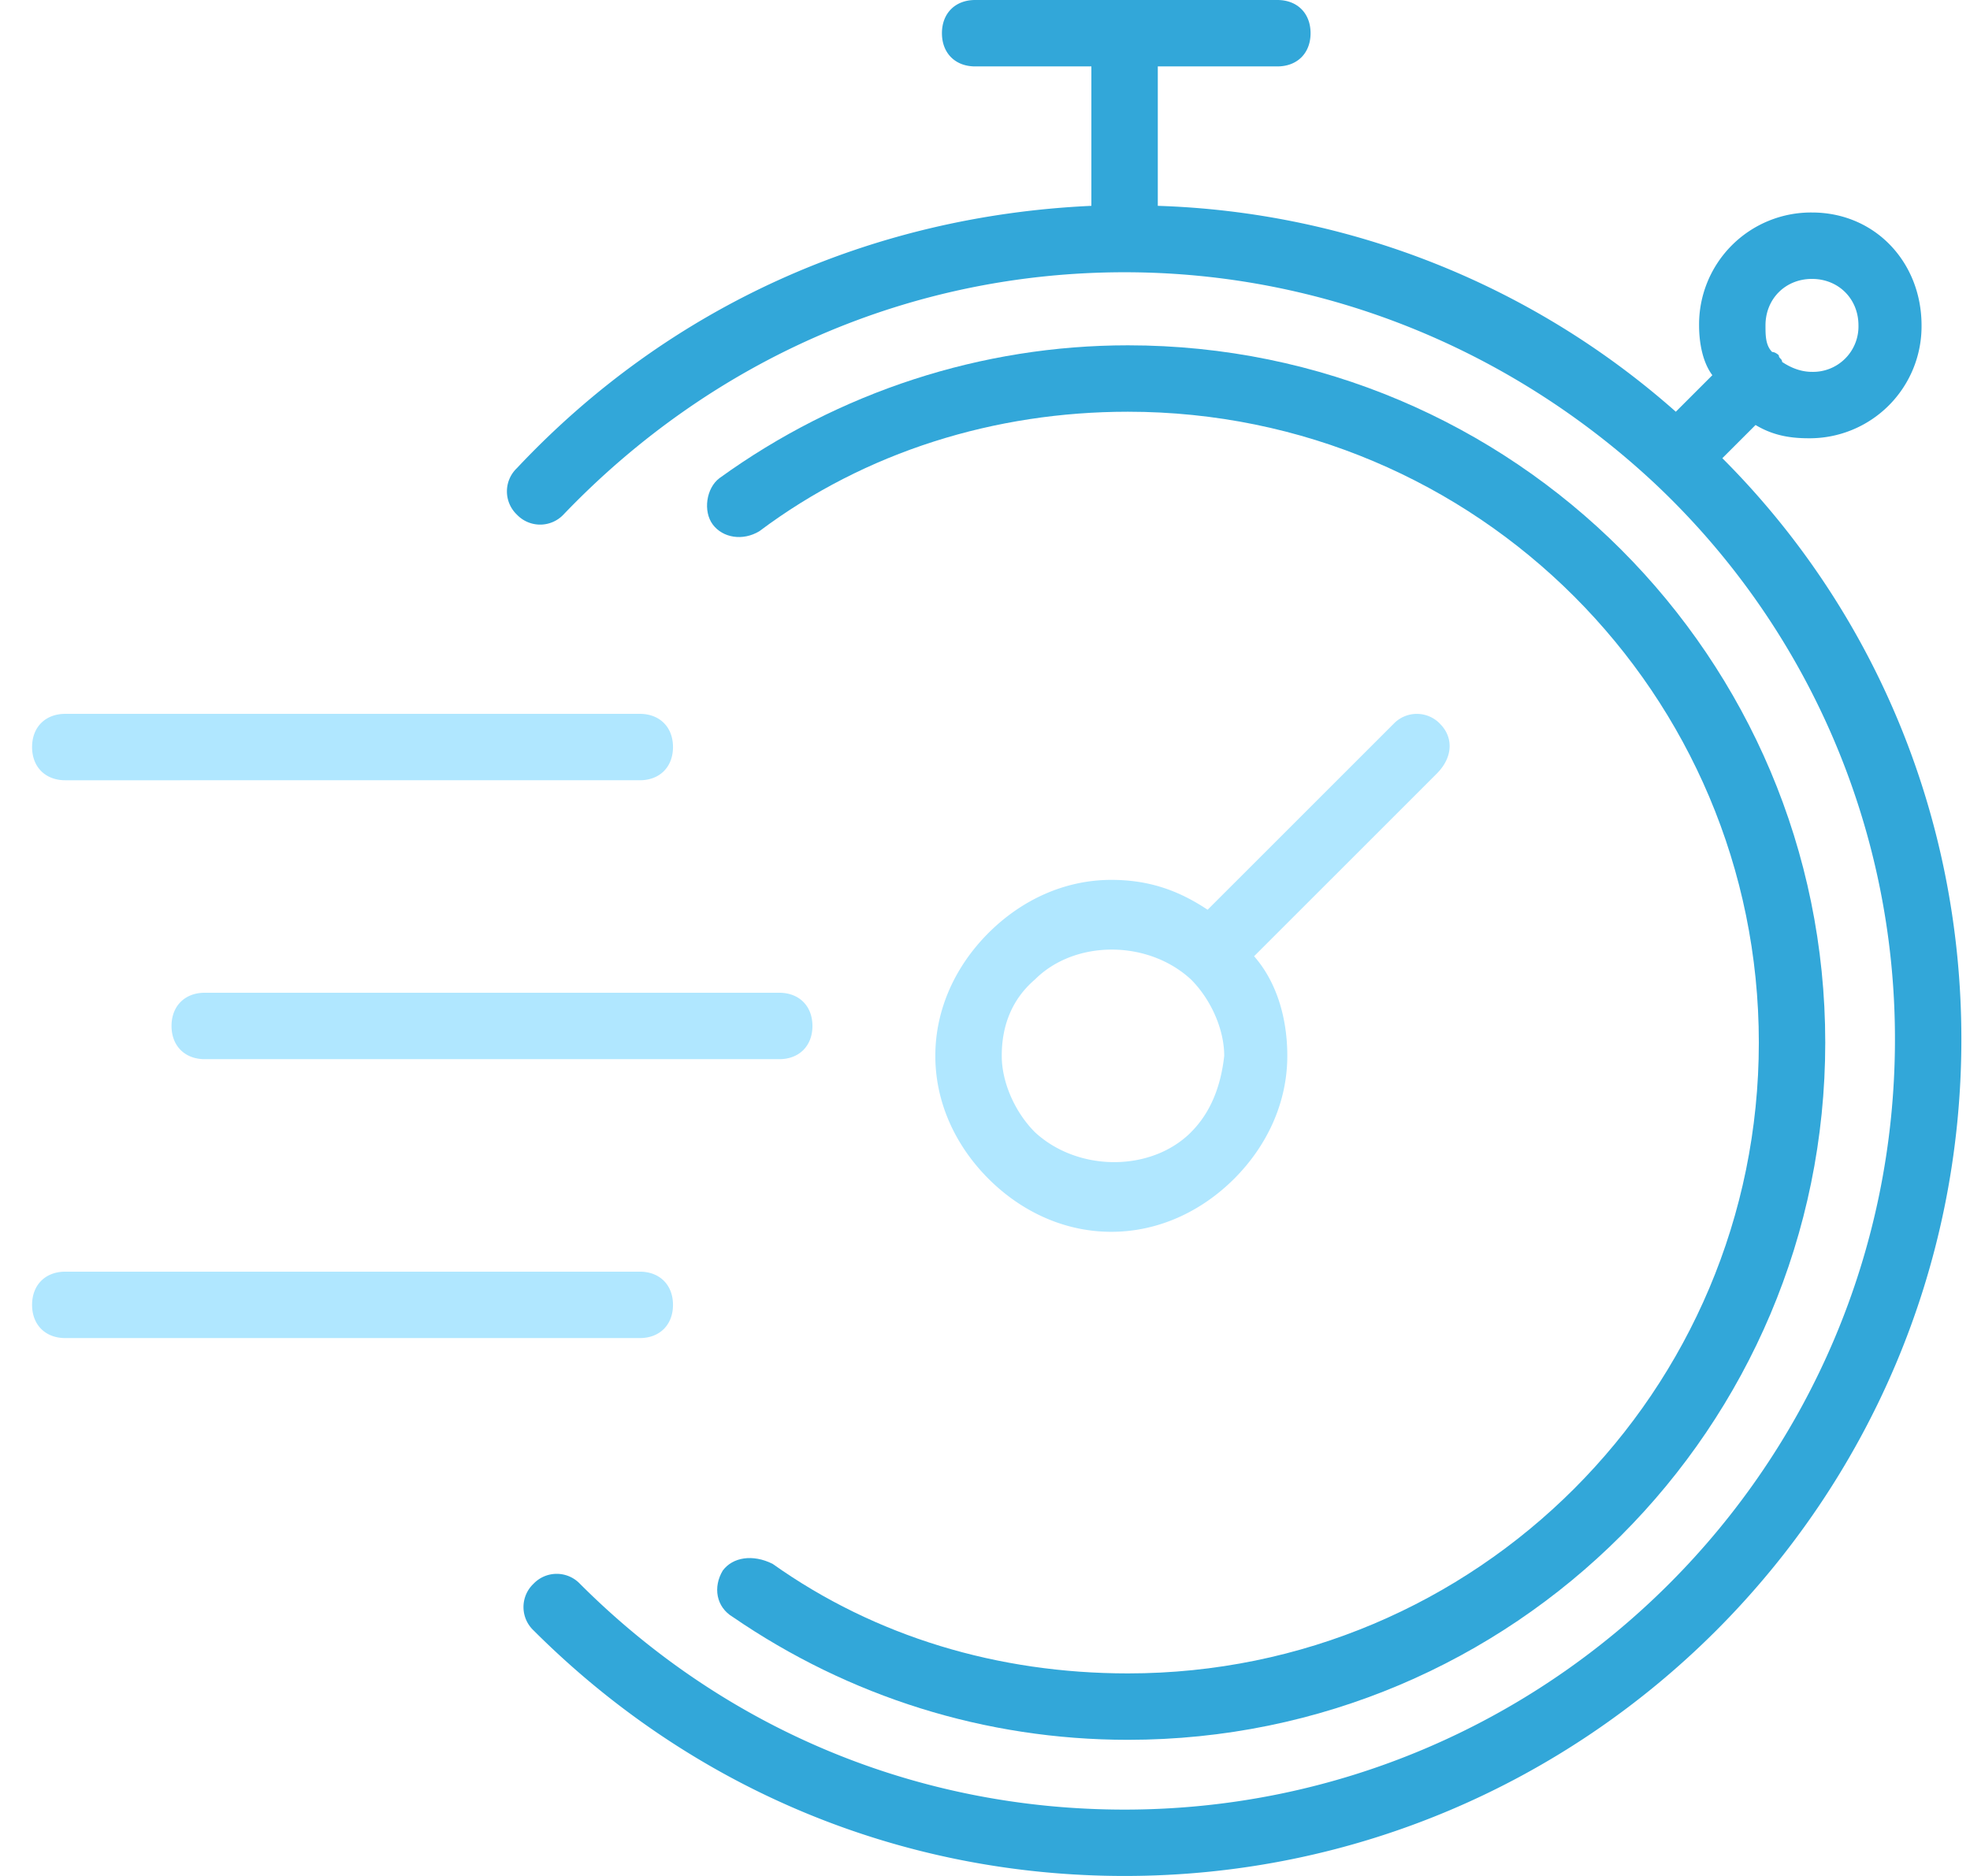 <svg width="42" height="40" fill="none" xmlns="http://www.w3.org/2000/svg"><path d="M30.702 15.434a.684.684 0 00-.991 0l-3.965 3.964c-.637-.425-1.274-.637-2.053-.637-.991 0-1.912.425-2.62 1.133-.707.708-1.132 1.628-1.132 2.62 0 .99.425 1.91 1.132 2.619.708.708 1.629 1.132 2.62 1.132.991 0 1.911-.424 2.62-1.132.707-.708 1.132-1.629 1.132-2.62 0-.779-.212-1.557-.708-2.124l3.894-3.893c.354-.354.354-.78.07-1.062zm-5.31 8.708c-.85.85-2.407.85-3.327 0-.425-.425-.708-1.062-.708-1.629 0-.637.212-1.203.708-1.628.85-.85 2.407-.85 3.327 0 .425.425.708 1.062.708 1.628-.07.637-.283 1.204-.708 1.628zM3.657 21.876c0 .425.284.708.708.708h12.248c.425 0 .708-.283.708-.708s-.283-.708-.708-.708H4.365c-.424 0-.708.283-.708.708zm-2.265-5.239H13.64c.425 0 .708-.283.708-.708s-.283-.708-.708-.708H1.392c-.425 0-.708.283-.708.708s.283.708.708.708zm12.956 11.186c0-.425-.283-.708-.708-.708H1.392c-.425 0-.708.283-.708.708s.283.708.708.708H13.64c.425 0 .708-.283.708-.708z" fill="#B0E7FF"/><path d="M36.72 9.77l.708-.708c.354.212.708.283 1.132.283a2.387 2.387 0 002.407-2.407c0-1.345-.99-2.407-2.336-2.407a2.387 2.387 0 00-2.407 2.407c0 .354.07.779.283 1.062l-.779.779a17.492 17.492 0 00-11.044-4.39V1.416h2.549c.425 0 .708-.283.708-.708S27.658 0 27.233 0H20.79c-.424 0-.708.283-.708.708s.284.708.708.708h2.478v2.973c-4.672.213-8.99 2.124-12.248 5.593a.684.684 0 000 .991.684.684 0 00.992 0c3.185-3.327 7.433-5.168 11.964-5.168 4.319 0 8.283 1.7 11.257 4.46A16.246 16.246 0 0140.4 22.16c0 9.062-7.363 16.425-16.425 16.425-4.39 0-8.495-1.699-11.61-4.814a.684.684 0 00-.992 0 .684.684 0 000 .991C14.773 38.16 19.233 40 23.976 40c9.84 0 17.84-8 17.84-17.84 0-4.815-1.91-9.204-5.096-12.39zm1.911-3.823c.566 0 .991.425.991.991a.968.968 0 01-.99.991c-.213 0-.426-.07-.638-.212 0-.071-.07-.071-.07-.142 0 0-.072-.07-.142-.07-.142-.142-.142-.355-.142-.567 0-.566.425-.991.991-.991z" fill="#32A7D9"/><path d="M15.41 33.487c-.213.354-.142.778.212.99 2.478 1.7 5.38 2.62 8.425 2.62 8.213 0 14.867-6.655 14.867-14.867S32.26 7.363 24.047 7.363c-3.115 0-6.16.99-8.708 2.832-.283.212-.354.708-.142.99.213.284.638.355.992.142 2.265-1.699 5.026-2.548 7.858-2.548 7.434 0 13.451 6.017 13.451 13.451s-6.017 13.451-13.45 13.451c-2.762 0-5.381-.778-7.576-2.336-.425-.212-.85-.142-1.062.142z" fill="#32A7D9"/></svg>
